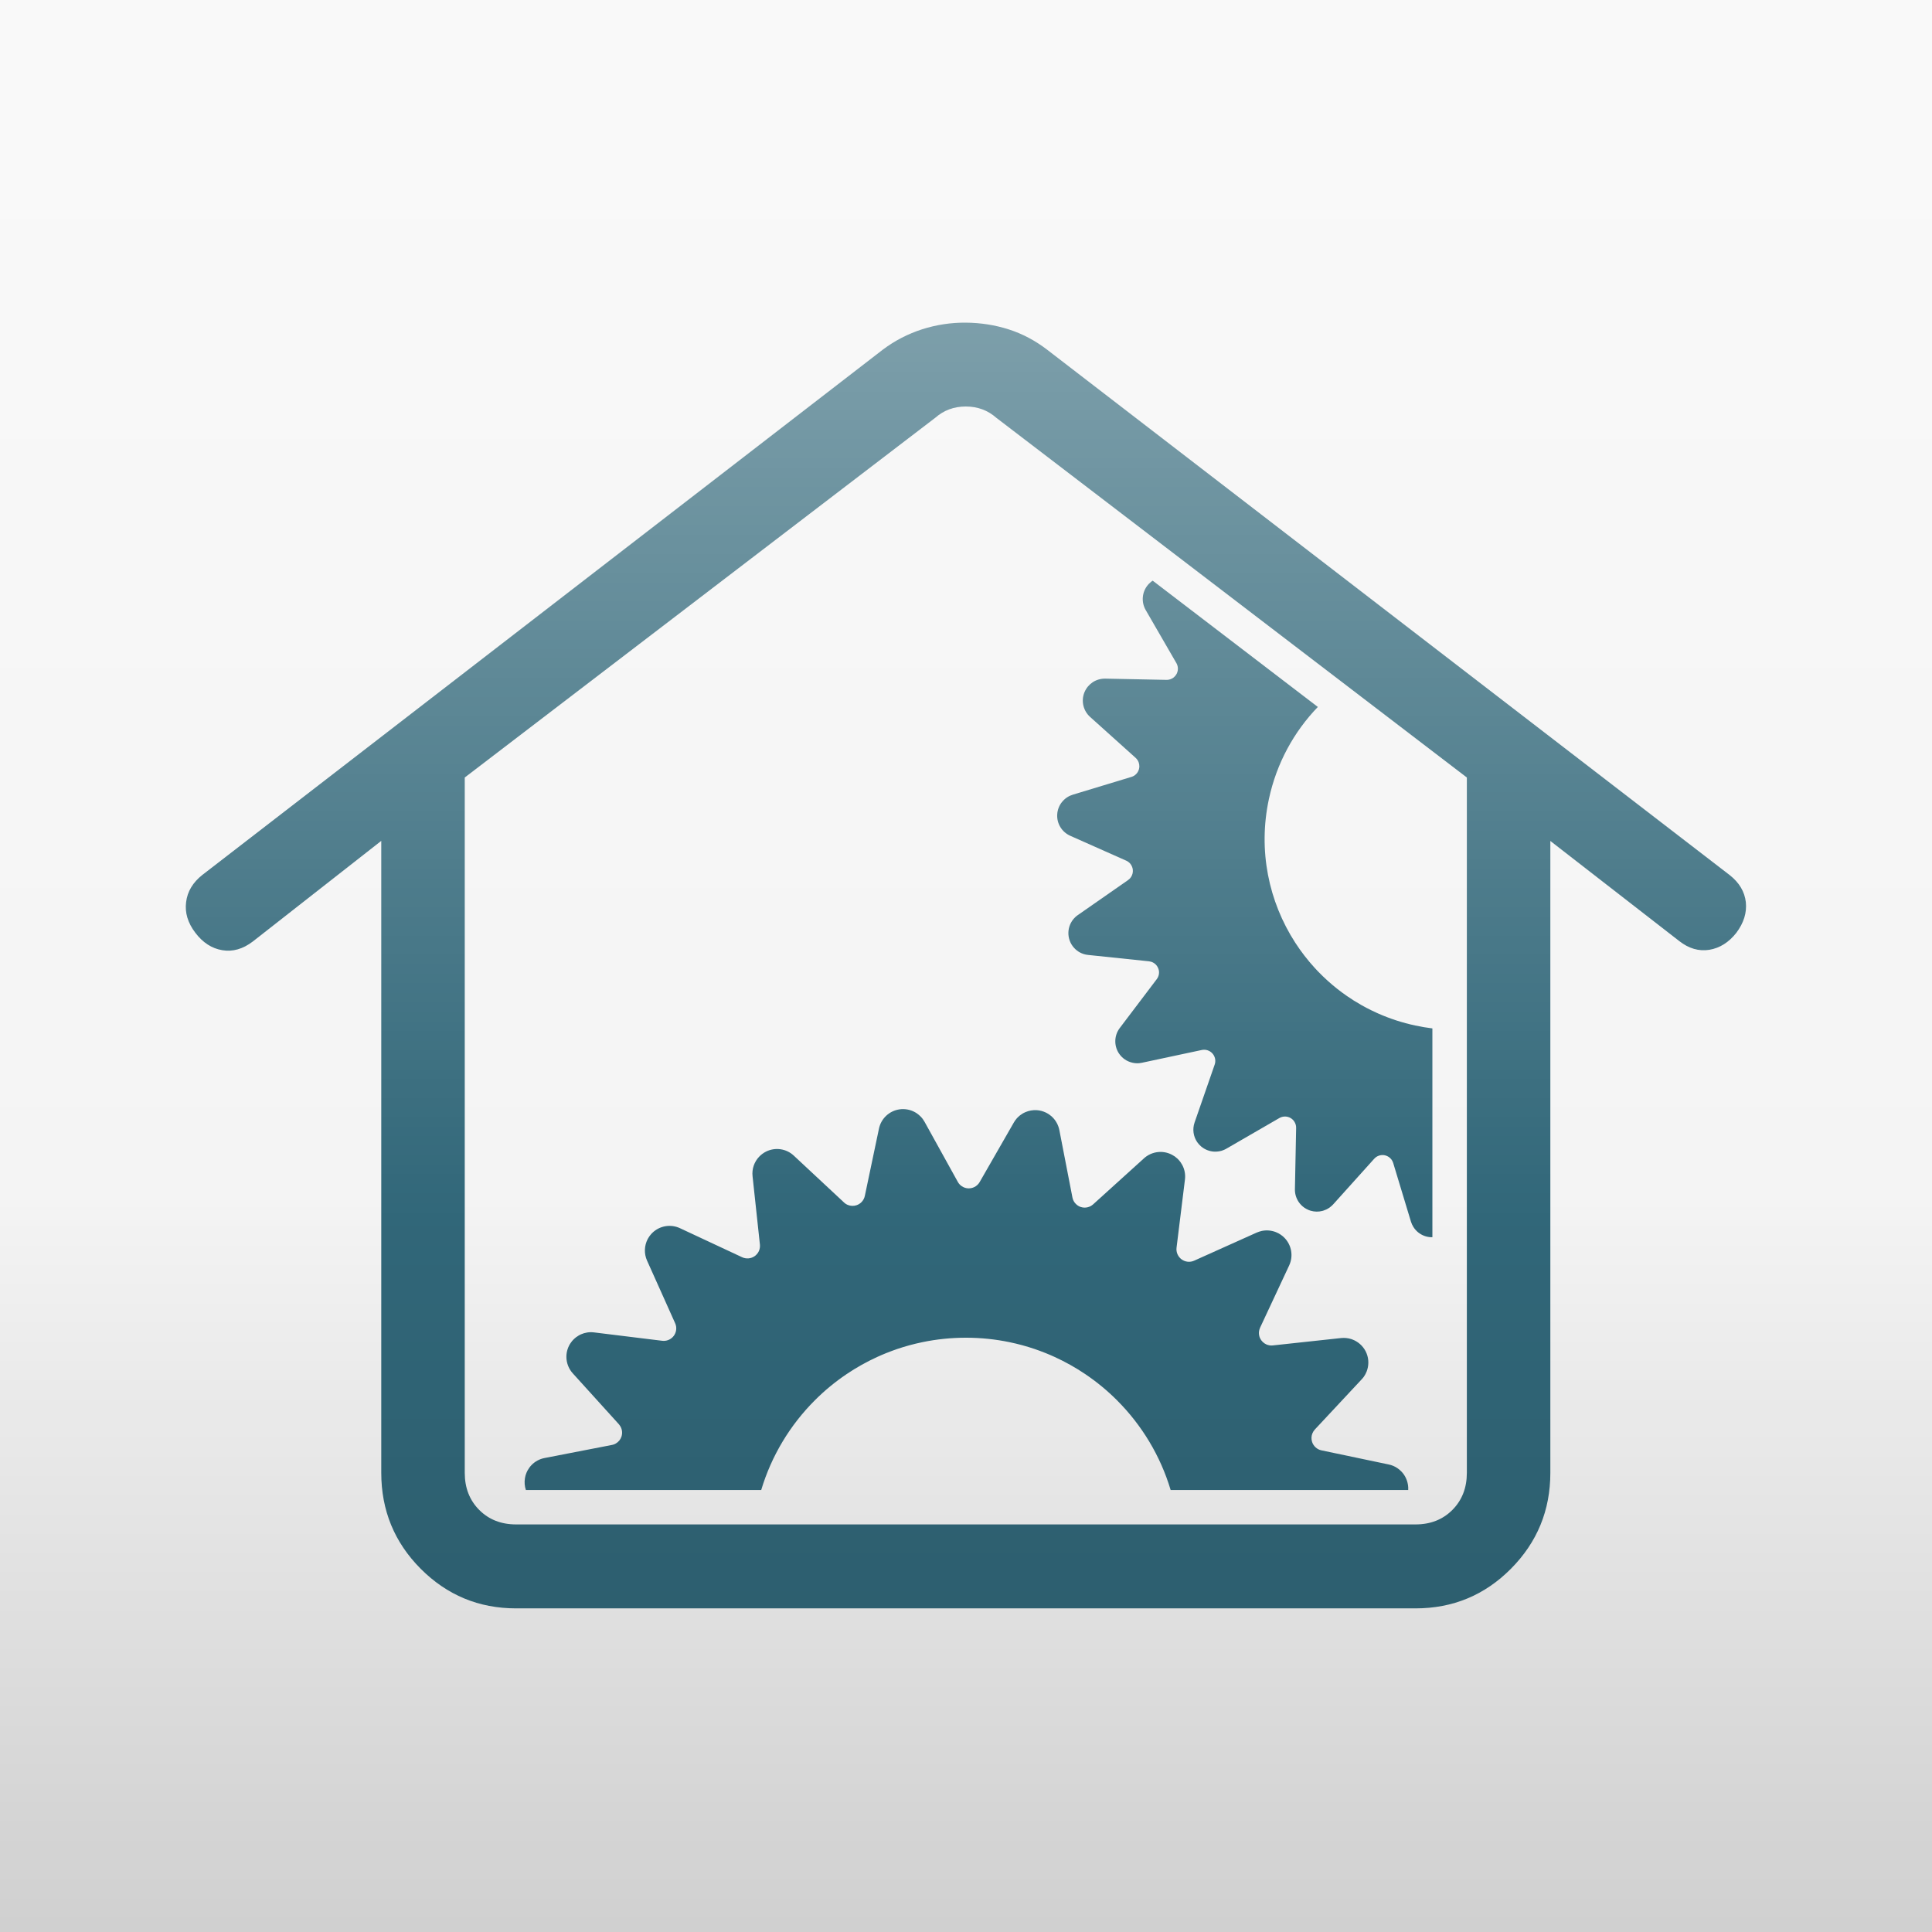 <svg width="1000" height="1000" viewBox="0 0 1000 1000" fill="none" xmlns="http://www.w3.org/2000/svg">
<rect x="0" y="0" width="1000" height="1000" fill="#333333" stroke="none"/>
<g clip-path="url(#clip0_2500_169)">
<rect width="1000" height="1000" fill="#F4F4F4"/>
<path d="M197.341 762.327V435.232L130.869 487.309C125.746 491.222 120.466 492.731 115.044 491.819C109.623 490.923 104.971 487.906 101.09 482.783C97.193 477.66 95.621 472.38 96.329 466.928C96.989 461.459 99.801 456.76 104.751 452.847L456.927 180.988C463.181 176.29 469.985 172.785 477.324 170.428C484.678 168.087 492.206 166.94 499.89 167.002C507.59 167.065 514.976 168.212 522.063 170.475C529.15 172.738 535.813 176.258 542.036 181.035L895.296 452.957C900.23 456.839 903.011 461.506 903.64 466.943C904.221 472.412 902.571 477.708 898.706 482.846C894.809 487.796 890.157 490.719 884.751 491.615C879.33 492.479 874.144 490.971 869.194 487.105L802.455 435.279V762.327C802.455 781.734 795.651 798.281 782.058 811.984C768.465 825.656 751.996 832.492 732.652 832.492H267.144C247.831 832.492 231.378 825.656 217.738 811.984C204.145 798.313 197.341 781.766 197.341 762.327ZM267.191 789.041H732.652C740.399 789.041 746.763 786.543 751.76 781.53C756.742 776.517 759.24 770.121 759.24 762.327V402.436L515.714 216.267C511.283 212.354 506.003 210.406 499.89 210.406C493.777 210.406 488.528 212.338 484.113 216.22L240.555 402.436V762.327C240.555 770.121 243.054 776.517 248.035 781.53C253.017 786.543 259.397 789.041 267.175 789.041H267.191Z" fill="#316779"/>
<path d="M732.556 530.808C725.814 529.362 719.371 527.256 713.306 524.569C713.086 524.475 712.881 524.381 712.677 524.286C711.656 523.831 710.65 523.344 709.644 522.856C707.994 522.055 706.391 521.206 704.804 520.311C703.39 519.509 702.007 518.676 700.64 517.828C699.461 517.089 698.33 516.335 697.198 515.549C693.71 513.145 690.394 510.521 687.283 507.708C685.507 506.105 683.794 504.455 682.144 502.742C681.61 502.176 681.06 501.595 680.525 501.013C676.785 496.928 673.391 492.528 670.39 487.892C656.687 466.677 651.061 440.23 656.781 413.579C660.772 394.957 669.792 378.693 682.112 365.917L596.642 300.561C596.563 300.608 596.485 300.655 596.406 300.702C596.202 300.843 595.982 301.001 595.778 301.158C595.385 301.488 594.992 301.849 594.615 302.226C594.442 302.415 594.269 302.619 594.096 302.823C591.063 306.485 590.639 311.639 593.012 315.756L608.899 343.225C608.899 343.225 609.009 343.398 609.041 343.477C609.936 345.237 609.889 347.342 608.868 349.055C608.145 350.297 606.998 351.192 605.678 351.617C605.363 351.711 605.049 351.789 604.735 351.837C604.578 351.852 604.42 351.868 604.263 351.884C604.09 351.899 603.933 351.9 603.776 351.9L572.049 351.255C571.467 351.239 570.87 351.287 570.305 351.365C569.723 351.444 569.157 351.569 568.607 351.727C567.507 352.041 566.47 352.528 565.527 353.157C564.647 353.754 563.846 354.461 563.154 355.278C562.919 355.561 562.699 355.844 562.494 356.127C562.494 356.127 562.494 356.132 562.494 356.142C562.007 356.85 561.583 357.62 561.253 358.452C559.509 362.868 560.703 367.897 564.223 371.071L587.826 392.286C588.015 392.458 588.187 392.647 588.36 392.851C588.517 393.04 588.675 393.244 588.816 393.448C589.633 394.737 589.932 396.324 589.586 397.848C589.586 397.974 589.523 398.1 589.492 398.226C589.413 398.508 589.319 398.76 589.193 399.011C589.099 399.231 589.005 399.436 588.879 399.624C588.612 400.048 588.297 400.441 587.92 400.787C587.653 401.054 587.355 401.29 587.025 401.494C586.915 401.557 586.805 401.62 586.695 401.683C586.475 401.808 586.239 401.918 586.003 401.997C585.877 402.044 585.752 402.091 585.626 402.123L555.266 411.331C554.763 411.488 554.292 411.677 553.82 411.881C553.349 412.101 552.893 412.337 552.469 412.62L552.076 412.871C551.573 413.233 551.086 413.626 550.63 414.066C550.3 414.38 549.986 414.741 549.687 415.103C548.257 416.879 547.361 419.11 547.22 421.499C547.063 423.871 547.66 426.166 548.839 428.099C549.42 429.073 550.159 429.953 551.023 430.707C551.872 431.461 552.862 432.106 553.946 432.593L582.939 445.479C583.065 445.542 583.175 445.589 583.285 445.652C583.41 445.714 583.52 445.777 583.63 445.84C583.74 445.919 583.835 445.982 583.945 446.06C584.259 446.28 584.542 446.532 584.793 446.799H584.809C584.982 446.987 585.139 447.176 585.28 447.38C585.862 448.213 586.239 449.187 586.349 450.209C586.475 451.56 586.129 452.88 585.406 453.965C585.013 454.562 584.51 455.096 583.897 455.52L557.859 473.655C557.623 473.812 557.419 473.969 557.199 474.142C556.979 474.315 556.79 474.503 556.586 474.676C555.926 475.289 555.36 475.98 554.857 476.719C554.669 477.018 554.48 477.316 554.323 477.63C553.019 480.082 552.626 482.989 553.349 485.802C554.087 488.693 555.91 491.098 558.33 492.622C558.456 492.701 558.613 492.795 558.754 492.873C560.09 493.628 561.583 494.115 563.17 494.272L594.725 497.572C595.526 497.666 596.28 497.902 596.94 498.279C597.286 498.468 597.6 498.688 597.883 498.939C598.025 499.049 598.166 499.175 598.292 499.301C598.763 499.803 599.156 500.385 599.423 501.029C599.612 501.453 599.738 501.893 599.832 502.333C599.863 502.522 599.879 502.711 599.895 502.883C599.958 503.701 599.848 504.518 599.565 505.288C599.486 505.539 599.376 505.775 599.25 506.011C599.109 506.293 598.936 506.561 598.732 506.812L579.576 532.112C576.716 535.899 576.512 541.069 579.042 545.077C579.262 545.407 579.482 545.721 579.717 546.019C579.953 546.318 580.205 546.617 580.472 546.884C580.739 547.151 581.022 547.402 581.289 547.654C581.839 548.109 582.405 548.502 583.002 548.848C584.4 549.634 585.94 550.121 587.527 550.294H587.638C587.889 550.31 588.125 550.341 588.376 550.341H588.565C588.816 550.341 589.099 550.341 589.366 550.325C589.507 550.31 589.665 550.294 589.822 550.278C590.215 550.231 590.608 550.184 591.016 550.09L622.036 543.474C624.079 543.034 626.201 543.741 627.583 545.297C627.741 545.485 627.882 545.658 628.008 545.847C629.045 547.355 629.328 549.272 628.715 551.032L618.312 581C617.102 584.473 617.668 588.244 619.679 591.183C619.978 591.607 620.308 592.016 620.653 592.393C621.015 592.786 621.392 593.147 621.801 593.493C623.718 595.064 626.028 595.928 628.401 596.086C629.014 596.101 629.642 596.101 630.255 596.023C630.946 595.96 631.622 595.818 632.298 595.63C632.628 595.52 632.974 595.394 633.288 595.268C633.791 595.08 634.262 594.844 634.734 594.577L662.202 578.69C662.642 578.438 663.098 578.234 663.569 578.124C663.742 578.077 663.899 578.045 664.057 578.014C664.952 577.841 665.879 577.888 666.759 578.155C667.199 578.281 667.624 578.47 668.032 578.705C668.834 579.177 669.478 579.821 669.95 580.56C670.562 581.518 670.908 582.634 670.877 583.813L670.248 615.54C670.201 617.913 670.892 620.16 672.15 622.061C672.935 623.24 673.941 624.277 675.12 625.094C675.481 625.346 675.842 625.566 676.235 625.77C676.612 625.974 677.021 626.163 677.43 626.336C677.744 626.446 678.042 626.556 678.341 626.65C680.337 627.247 682.411 627.279 684.36 626.791H684.375C684.627 626.713 684.862 626.65 685.098 626.572C685.554 626.414 686.01 626.241 686.45 626.037H686.465C686.622 625.959 686.795 625.88 686.952 625.786C687.282 625.613 687.597 625.424 687.911 625.22C688.068 625.11 688.225 625.016 688.367 624.89C688.98 624.45 689.545 623.931 690.064 623.366L711.278 599.778C711.703 599.291 712.206 598.898 712.756 598.584C712.976 598.458 713.211 598.364 713.447 598.27C713.683 598.176 713.918 598.097 714.154 598.034C714.406 597.971 714.641 597.924 714.893 597.893C715.05 597.877 715.191 597.861 715.348 597.861C715.851 597.83 716.338 597.877 716.841 597.987C717.407 598.113 717.941 598.333 718.444 598.616C718.931 598.883 719.387 599.244 719.78 599.668C720.047 599.936 720.267 600.234 720.471 600.564C720.738 600.988 720.958 601.46 721.116 601.963L730.309 632.323C730.623 633.329 731.047 634.256 731.597 635.12C732.273 636.173 733.106 637.116 734.08 637.902C735.871 639.332 738.087 640.227 740.476 640.369C740.79 640.384 741.089 640.4 741.403 640.384V532.301C738.464 531.939 735.51 531.452 732.556 530.808Z" fill="#316779"/>
<path d="M728.751 768.566C728.656 767.89 728.499 767.262 728.311 766.633C728.201 766.335 728.106 766.036 727.981 765.738C727.871 765.423 727.729 765.14 727.588 764.842C727.038 763.695 726.299 762.642 725.419 761.715C724.775 761.023 724.036 760.41 723.235 759.876C721.915 758.98 720.406 758.336 718.772 758.006L683.98 750.699C683.682 750.636 683.399 750.557 683.132 750.463C683.006 750.4 682.865 750.353 682.739 750.306C682.346 750.133 681.969 749.929 681.623 749.677H681.607C681.387 749.52 681.167 749.347 680.963 749.159C680.507 748.75 680.13 748.279 679.8 747.76C679.596 747.446 679.407 747.1 679.282 746.723C679.219 746.582 679.172 746.44 679.125 746.299C678.669 744.869 678.732 743.345 679.266 741.977C679.549 741.239 679.989 740.532 680.555 739.919L704.818 713.927C705.038 713.707 705.226 713.471 705.431 713.236C705.619 713 705.808 712.764 705.981 712.513C706.562 711.68 707.018 710.784 707.379 709.873C707.521 709.496 707.662 709.119 707.756 708.741C708.621 705.74 708.369 702.456 706.908 699.533C705.446 696.61 702.853 694.347 699.852 693.263C699.679 693.2 699.506 693.137 699.318 693.074C697.683 692.571 695.923 692.383 694.148 692.571L658.806 696.39C658.224 696.453 657.674 696.437 657.124 696.358C656.81 696.311 656.496 696.248 656.197 696.138C655.962 696.06 655.71 695.966 655.474 695.871C655.129 695.714 654.799 695.541 654.484 695.321C653.856 694.897 653.274 694.347 652.819 693.703C652.52 693.294 652.284 692.838 652.08 692.367C652.002 692.178 651.939 691.974 651.876 691.786C651.624 690.906 651.546 689.994 651.672 689.067C651.719 688.784 651.766 688.501 651.86 688.203C651.954 687.857 652.064 687.527 652.222 687.197L667.276 654.982C669.523 650.158 668.533 644.438 664.793 640.651C664.494 640.352 664.18 640.054 663.835 639.771C663.52 639.504 663.175 639.252 662.813 639.017C662.467 638.781 662.09 638.561 661.729 638.357C661.273 638.121 660.786 637.901 660.315 637.712C658.02 636.832 655.506 636.612 653.086 637.131C652.646 637.225 652.206 637.351 651.782 637.492C651.357 637.618 650.933 637.775 650.509 637.964L618.074 652.531C615.937 653.49 613.438 653.222 611.568 651.824C611.458 651.745 611.348 651.667 611.254 651.588C611.144 651.51 611.066 651.415 610.971 651.321C609.478 649.922 608.724 647.864 608.976 645.805L613.328 610.526C613.658 607.918 613.156 605.341 612.008 603.125C611.741 602.622 611.443 602.119 611.128 601.664C610.626 600.956 610.076 600.296 609.431 599.699C608.991 599.306 608.551 598.929 608.08 598.584C607.593 598.254 607.09 597.955 606.556 597.672C604.088 596.383 601.354 595.975 598.73 596.383C598.054 596.493 597.363 596.651 596.703 596.871C595.964 597.106 595.241 597.421 594.565 597.798C594.22 597.986 593.874 598.206 593.56 598.411C593.057 598.756 592.585 599.118 592.145 599.526L565.777 623.397C565.368 623.758 564.897 624.088 564.41 624.339C564.237 624.418 564.08 624.497 563.907 624.559C562.807 625.031 561.597 625.172 560.402 624.984C560.072 624.937 559.727 624.842 559.381 624.732C559.019 624.607 558.674 624.465 558.344 624.277C557.794 623.978 557.291 623.601 556.867 623.161C555.955 622.265 555.327 621.102 555.091 619.814L548.318 584.912C547.799 582.303 546.511 579.978 544.688 578.202C544.531 578.045 544.342 577.888 544.169 577.715C543.808 577.416 543.431 577.118 543.038 576.85C542.849 576.709 542.645 576.583 542.441 576.458C541.074 575.625 539.534 575.043 537.899 574.76C537.726 574.745 537.538 574.713 537.381 574.698C537.114 574.65 536.831 574.635 536.564 574.619C534.584 574.509 532.619 574.855 530.844 575.609C530.624 575.703 530.404 575.798 530.184 575.908C529.932 576.033 529.681 576.159 529.429 576.3C528.974 576.583 528.518 576.882 528.078 577.212C527.905 577.338 527.748 577.463 527.591 577.605C527.276 577.872 526.962 578.155 526.679 578.453C526.522 578.61 526.381 578.752 526.255 578.909C525.689 579.553 525.186 580.245 524.762 580.999L507.068 611.831C506.706 612.475 506.251 613.025 505.716 613.481C505.496 613.669 505.276 613.842 505.041 613.999C504.585 614.298 504.082 614.549 503.548 614.738C503.218 614.848 502.888 614.942 502.542 615.005C502.149 615.068 501.772 615.099 501.395 615.099C500.075 615.099 498.818 614.675 497.78 613.952C497.545 613.795 497.325 613.622 497.105 613.434C496.995 613.339 496.885 613.229 496.79 613.135C496.398 612.726 496.052 612.271 495.769 611.752L478.546 580.638C477.98 579.616 477.289 578.689 476.487 577.888C475.89 577.29 475.246 576.74 474.555 576.269C474.319 576.112 474.083 575.955 473.832 575.813C471.396 574.383 468.457 573.77 465.503 574.21C460.239 575.012 456.027 578.988 454.943 584.205L447.636 618.996C447.369 620.285 446.724 621.448 445.797 622.328C445.703 622.422 445.593 622.517 445.483 622.611C445.153 622.894 444.823 623.129 444.43 623.334C444.304 623.397 444.179 623.459 444.053 623.538C443.801 623.648 443.534 623.758 443.252 623.852C441.821 624.308 440.297 624.245 438.93 623.711C438.176 623.428 437.484 622.988 436.871 622.406L410.864 598.143C406.983 594.513 401.247 593.681 396.485 596.069C395.134 596.745 393.94 597.656 392.934 598.709C390.404 601.365 389.1 605.042 389.524 608.829L393.327 644.171C393.453 645.334 393.264 646.465 392.824 647.487C392.714 647.722 392.604 647.942 392.478 648.162C392.337 648.382 392.195 648.602 392.038 648.807C391.897 649.011 391.724 649.2 391.535 649.372C391.268 649.671 390.985 649.922 390.671 650.142C388.754 651.51 386.271 651.73 384.15 650.755L351.935 635.701C347.111 633.454 341.391 634.444 337.604 638.168C337.462 638.309 337.321 638.451 337.195 638.592C337.179 638.608 337.164 638.624 337.148 638.639C336.912 638.907 336.676 639.174 336.472 639.457C336.346 639.614 336.221 639.787 336.095 639.959C335.985 640.117 335.875 640.274 335.781 640.447C335.671 640.604 335.576 640.761 335.482 640.934C335.388 641.107 335.294 641.264 335.199 641.437C333.471 644.815 333.298 648.87 334.901 652.468L341.296 666.705L349.452 684.903C349.547 685.107 349.641 685.327 349.704 685.547C349.798 685.798 349.861 686.066 349.908 686.333C349.939 686.49 349.971 686.663 349.987 686.82C350.112 687.92 349.955 689.02 349.531 690.057C349.405 690.356 349.248 690.67 349.059 690.968C348.965 691.11 348.871 691.267 348.761 691.408C348.604 691.613 348.447 691.817 348.258 692.006C347.912 692.367 347.535 692.697 347.111 692.964C346.906 693.106 346.686 693.231 346.466 693.341H346.451C346.231 693.451 346.011 693.561 345.775 693.64C344.832 693.986 343.795 694.111 342.758 693.986L307.463 689.648C305.106 689.35 302.765 689.727 300.69 690.654C300.329 690.827 299.968 691 299.638 691.188C299.119 691.487 298.632 691.817 298.16 692.163C297.846 692.414 297.548 692.666 297.249 692.933C297.045 693.121 296.84 693.326 296.636 693.546C296.448 693.75 296.243 693.97 296.055 694.19C295.693 694.646 295.348 695.117 295.033 695.62C294.892 695.887 294.735 696.138 294.593 696.406C292.142 701.12 292.896 706.871 296.463 710.831L320.333 737.184C320.412 737.263 320.475 737.357 320.538 737.452C321.936 739.165 322.376 741.475 321.669 743.596C321.166 745.12 320.113 746.362 318.762 747.147C318.463 747.32 318.133 747.493 317.803 747.603C317.631 747.666 317.458 747.729 317.285 747.776C317.112 747.823 316.923 747.87 316.751 747.902L281.849 754.675C281.189 754.8 280.56 754.973 279.947 755.193C279.335 755.413 278.753 755.68 278.187 755.979C277.056 756.592 276.035 757.377 275.139 758.289C274.322 759.137 273.615 760.112 273.033 761.165C272.86 761.526 272.672 761.888 272.515 762.265C272.137 763.16 271.87 764.103 271.713 765.078C271.367 767.183 271.54 769.289 272.2 771.222H394.003C399.314 753.465 408.978 737.577 421.754 724.802C426.736 719.804 432.22 715.279 438.113 711.303C438.113 711.303 438.113 711.287 438.129 711.287C443.173 707.877 448.532 704.876 454.142 702.314C455.65 701.623 457.206 700.963 458.762 700.334C459.814 699.91 460.867 699.501 461.92 699.124C462.769 698.81 463.617 698.511 464.482 698.213C468.662 696.798 472.952 695.636 477.32 694.724C484.627 693.2 492.218 692.398 499.965 692.398C507.712 692.398 515.302 693.2 522.609 694.724C526.978 695.636 531.268 696.798 535.448 698.213C536.312 698.511 537.161 698.81 538.009 699.124C539.062 699.501 540.115 699.91 541.168 700.334C542.724 700.963 544.279 701.623 545.788 702.314C551.398 704.876 556.757 707.877 561.801 711.287C561.817 711.287 561.817 711.303 561.817 711.303C567.71 715.279 573.194 719.804 578.175 724.802C590.951 737.577 600.615 753.465 605.927 771.222H728.892C728.939 770.358 728.908 769.462 728.766 768.566H728.751Z" fill="#316779"/>
<rect width="1000" height="1000" fill="url(#paint0_linear_2500_169)"/>
<rect width="1000" height="1000" fill="url(#paint1_linear_2500_169)"/>
</g>
<defs>
<linearGradient id="paint0_linear_2500_169" x1="500" y1="0" x2="500" y2="1000" gradientUnits="userSpaceOnUse">
<stop offset="0.62" stop-opacity="0"/>
<stop offset="1" stop-opacity="0.15"/>
</linearGradient>
<linearGradient id="paint1_linear_2500_169" x1="500" y1="0" x2="500" y2="1000" gradientUnits="userSpaceOnUse">
<stop stop-color="white" stop-opacity="0.5"/>
<stop offset="0.63" stop-color="white" stop-opacity="0"/>
</linearGradient>
<clipPath id="clip0_2500_169">
<rect width="1000" height="1000" fill="white"/>
</clipPath>
</defs>
</svg>
